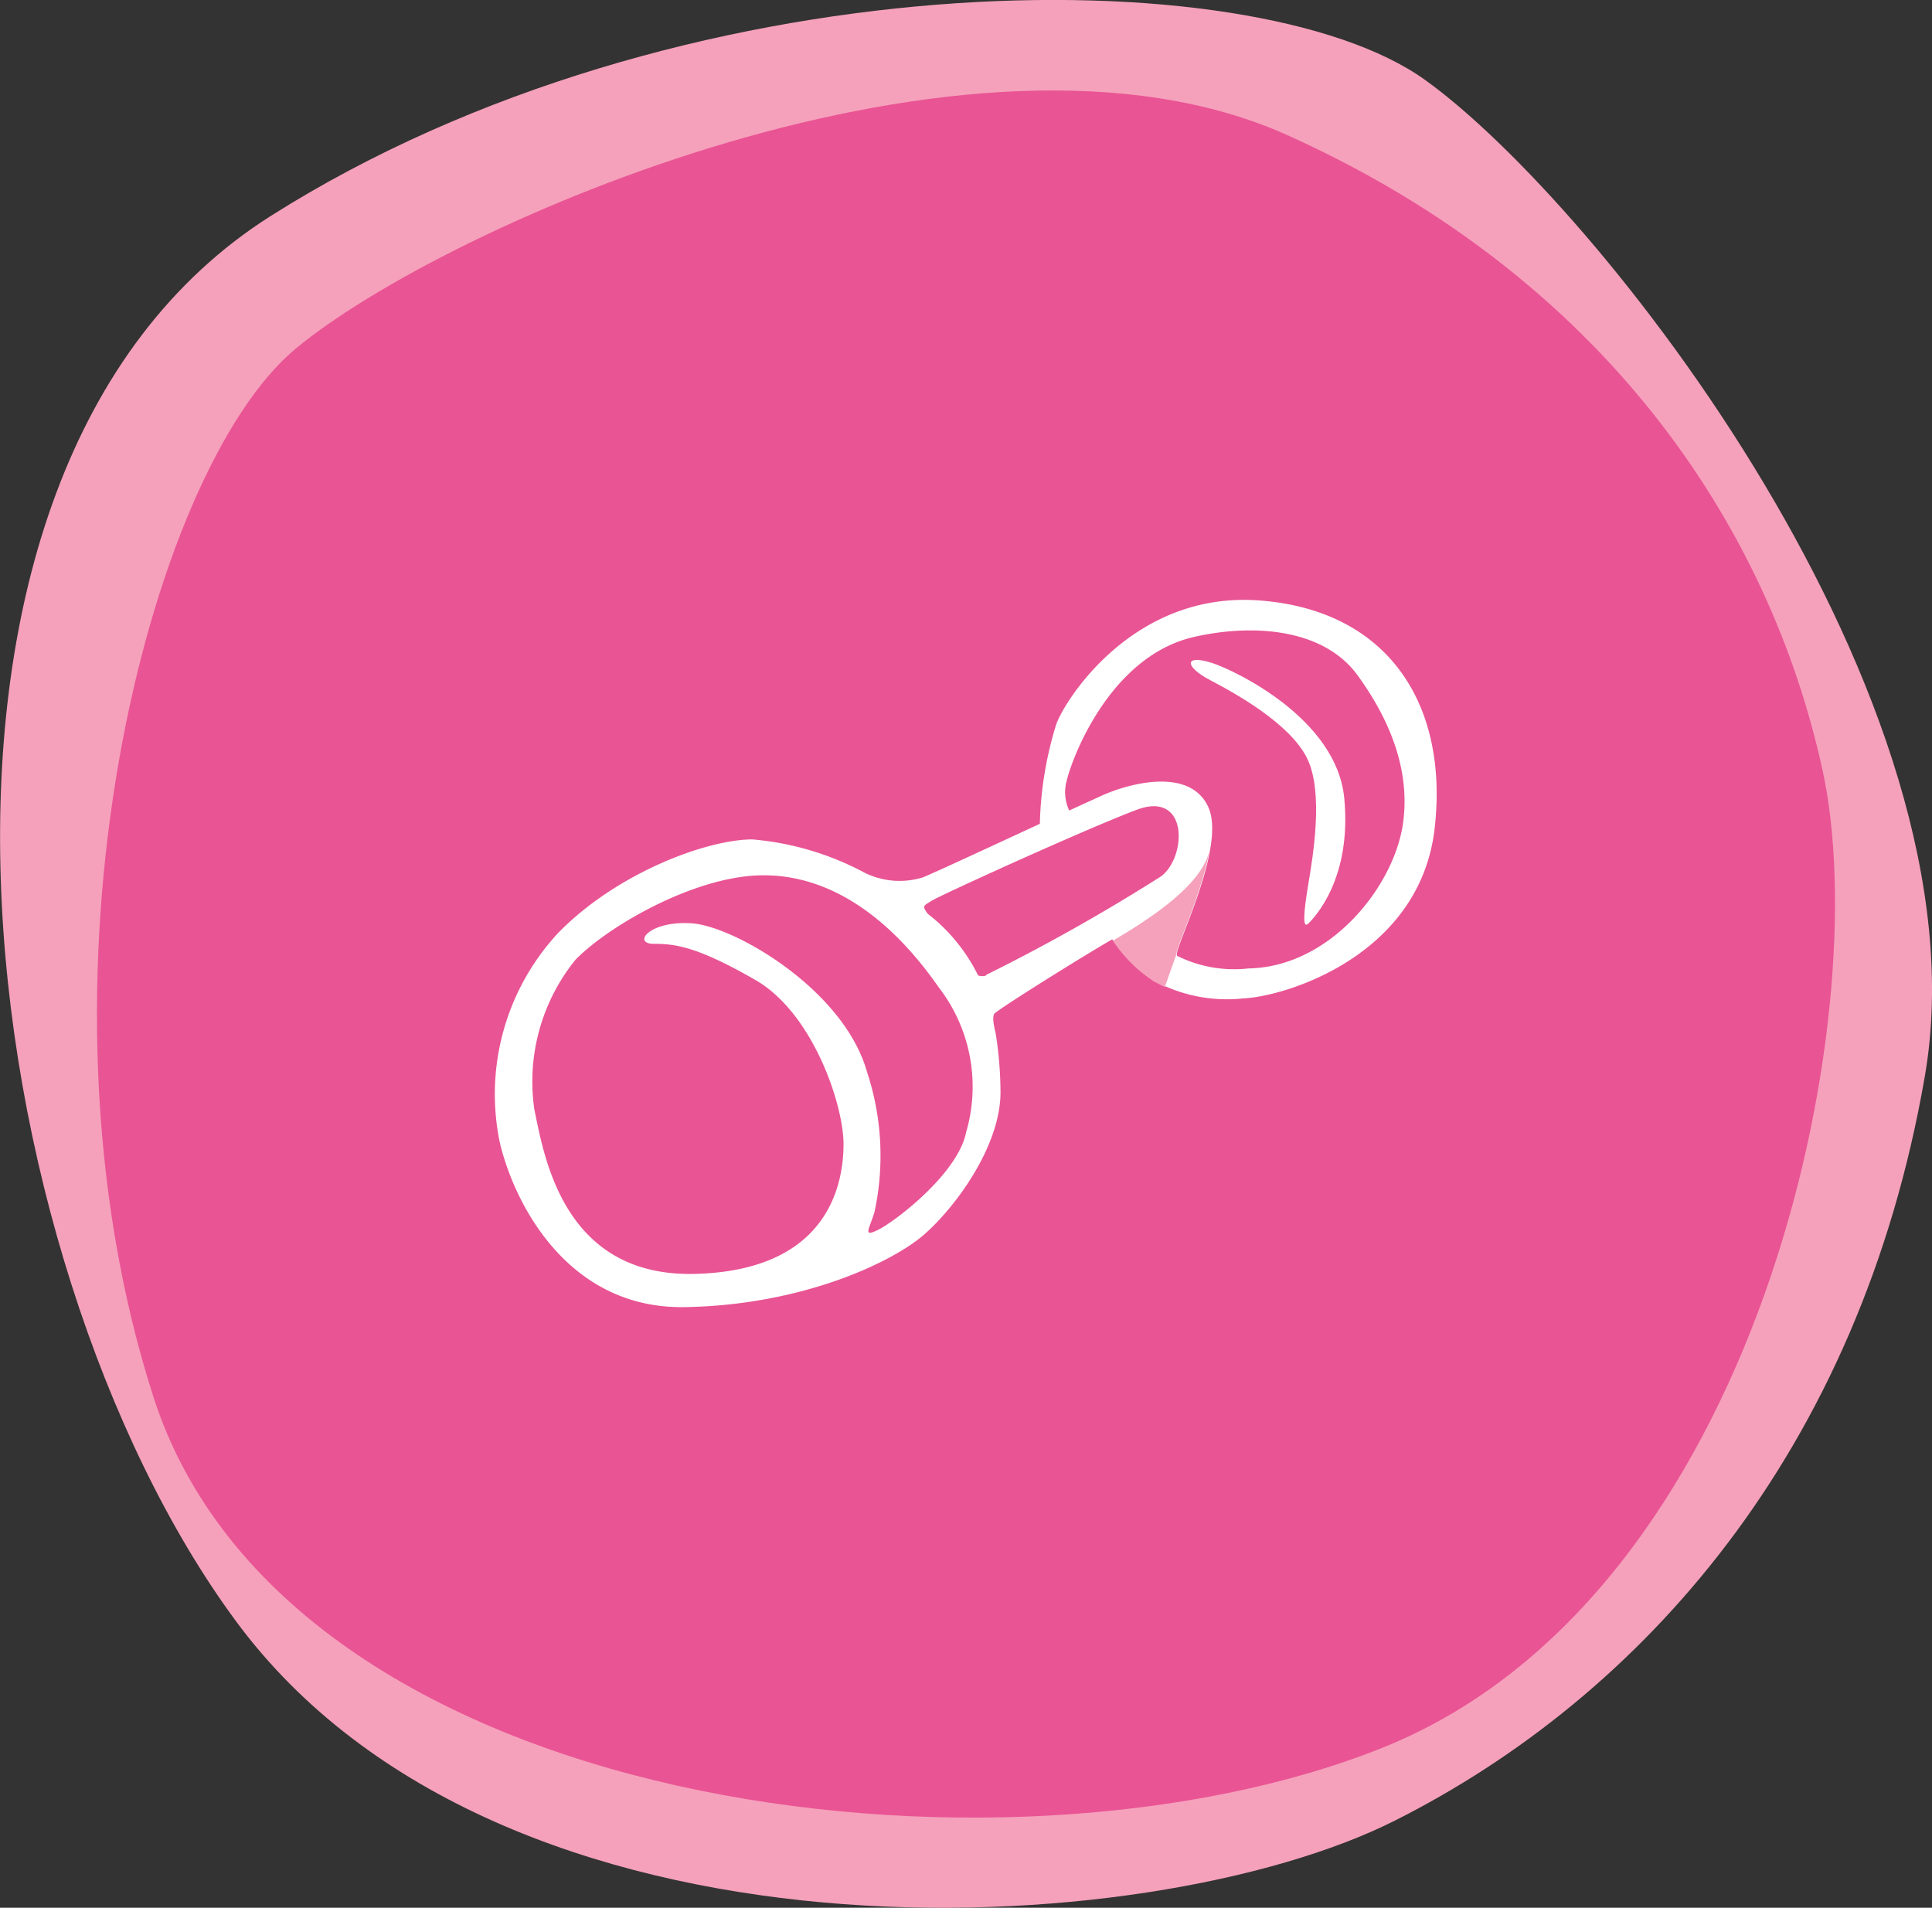 <svg xmlns="http://www.w3.org/2000/svg" viewBox="0 0 94.18 93"><rect x="0" y="0" width="94.18" height="93" fill="#333333" stroke="none"/><defs><style>.cls-1{fill:#f5a1bb;}.cls-2{fill:#e95494;}.cls-3{fill:#fff;}</style></defs><title>Cancer rehab icon</title><g id="Layer_2" data-name="Layer 2"><g id="icons"><path class="cls-1" d="M68,88.75C56,94.8,24.43,96.59,11.48,79S-6.66,23.09,13.21,10.52,61.05-2.14,69.46,3.89,97,34.14,93.83,52.47,80,82.71,68,88.75Z"/><path class="cls-2" d="M88.85,37.57c2.6,11.94-3,40.19-21.41,47.61S14,88.44,7.47,68.07,7.2,23,14.41,17,47.32-.36,62.76,6.59,86.25,25.63,88.85,37.57Z"/><path class="cls-3" d="M61.37,29.27c-6.29-.46-9.62,5.13-9.9,6.1a17.73,17.73,0,0,0-.78,4.79c-2.27,1.05-5,2.32-5.7,2.61a3.84,3.84,0,0,1-2.83-.22,14.11,14.11,0,0,0-5.49-1.63c-2.19,0-6.61,1.62-9.48,4.58a11.55,11.55,0,0,0-2.82,10.22c.69,2.91,3.28,8.09,9,8s10.12-2.18,11.67-3.53,3.82-4.42,3.73-7.11a18.36,18.36,0,0,0-.24-2.74s-.2-.73-.06-.92,4.17-2.72,5.75-3.63a6.92,6.92,0,0,0,2,2,7.43,7.43,0,0,0,4.39.88c2.08-.09,8.71-2.12,9.34-8.42C70.58,34.31,67.66,29.73,61.37,29.27Zm-14.29,26c-.46,2-3.45,4.27-4.25,4.67s-.46,0-.2-.86a13,13,0,0,0-.37-6.84c-1.13-4-6.46-7.09-8.54-7.23s-2.91,1-1.85,1,2.13.14,4.95,1.76,4.3,6.1,4.3,8-.69,6.15-7.21,6.33-7.4-5.87-7.86-8a9.44,9.44,0,0,1,2-7.31c1.57-1.62,5.77-4.07,9.06-4.12s6.24,2,8.65,5.46A7.92,7.92,0,0,1,47.08,55.25Zm1-7.72a.59.59,0,0,1-.4,0,8.62,8.62,0,0,0-2.14-2.75l-.31-.25c-.3-.41-.21-.38.17-.63s7.44-3.47,10-4.44,2.45,2.31,1.2,3.24A92.66,92.66,0,0,1,48.06,47.53ZM68.4,40.09c-.42,3.12-3.56,7.05-7.54,7.12a6.23,6.23,0,0,1-3.49-.62s0,0,0-.08c0-.55,2.4-5.27,1.53-7.17s-3.7-1.2-5.09-.6l-1.69.77A2.11,2.11,0,0,1,52,38.05c.28-1.16,2.13-6.06,6.2-7,3.1-.7,6.42-.32,8,1.9C68.45,36.06,68.61,38.51,68.4,40.09Z"/><path class="cls-3" d="M59.12,32.33c-1.39-.46-1.42.15-.12.83s3.88,2.13,4.71,3.79.29,4.81.07,6.13-.31,2.25,0,1.94,2.12-2.19,1.75-6.1S60.17,32.68,59.12,32.33Z"/><path class="cls-1" d="M57.35,46.51c0-.4,1.27-3,1.62-5.13-.29,1.72-2.94,3.43-4.71,4.47a6.88,6.88,0,0,0,2,2l.52.27Z"/></g></g></svg>